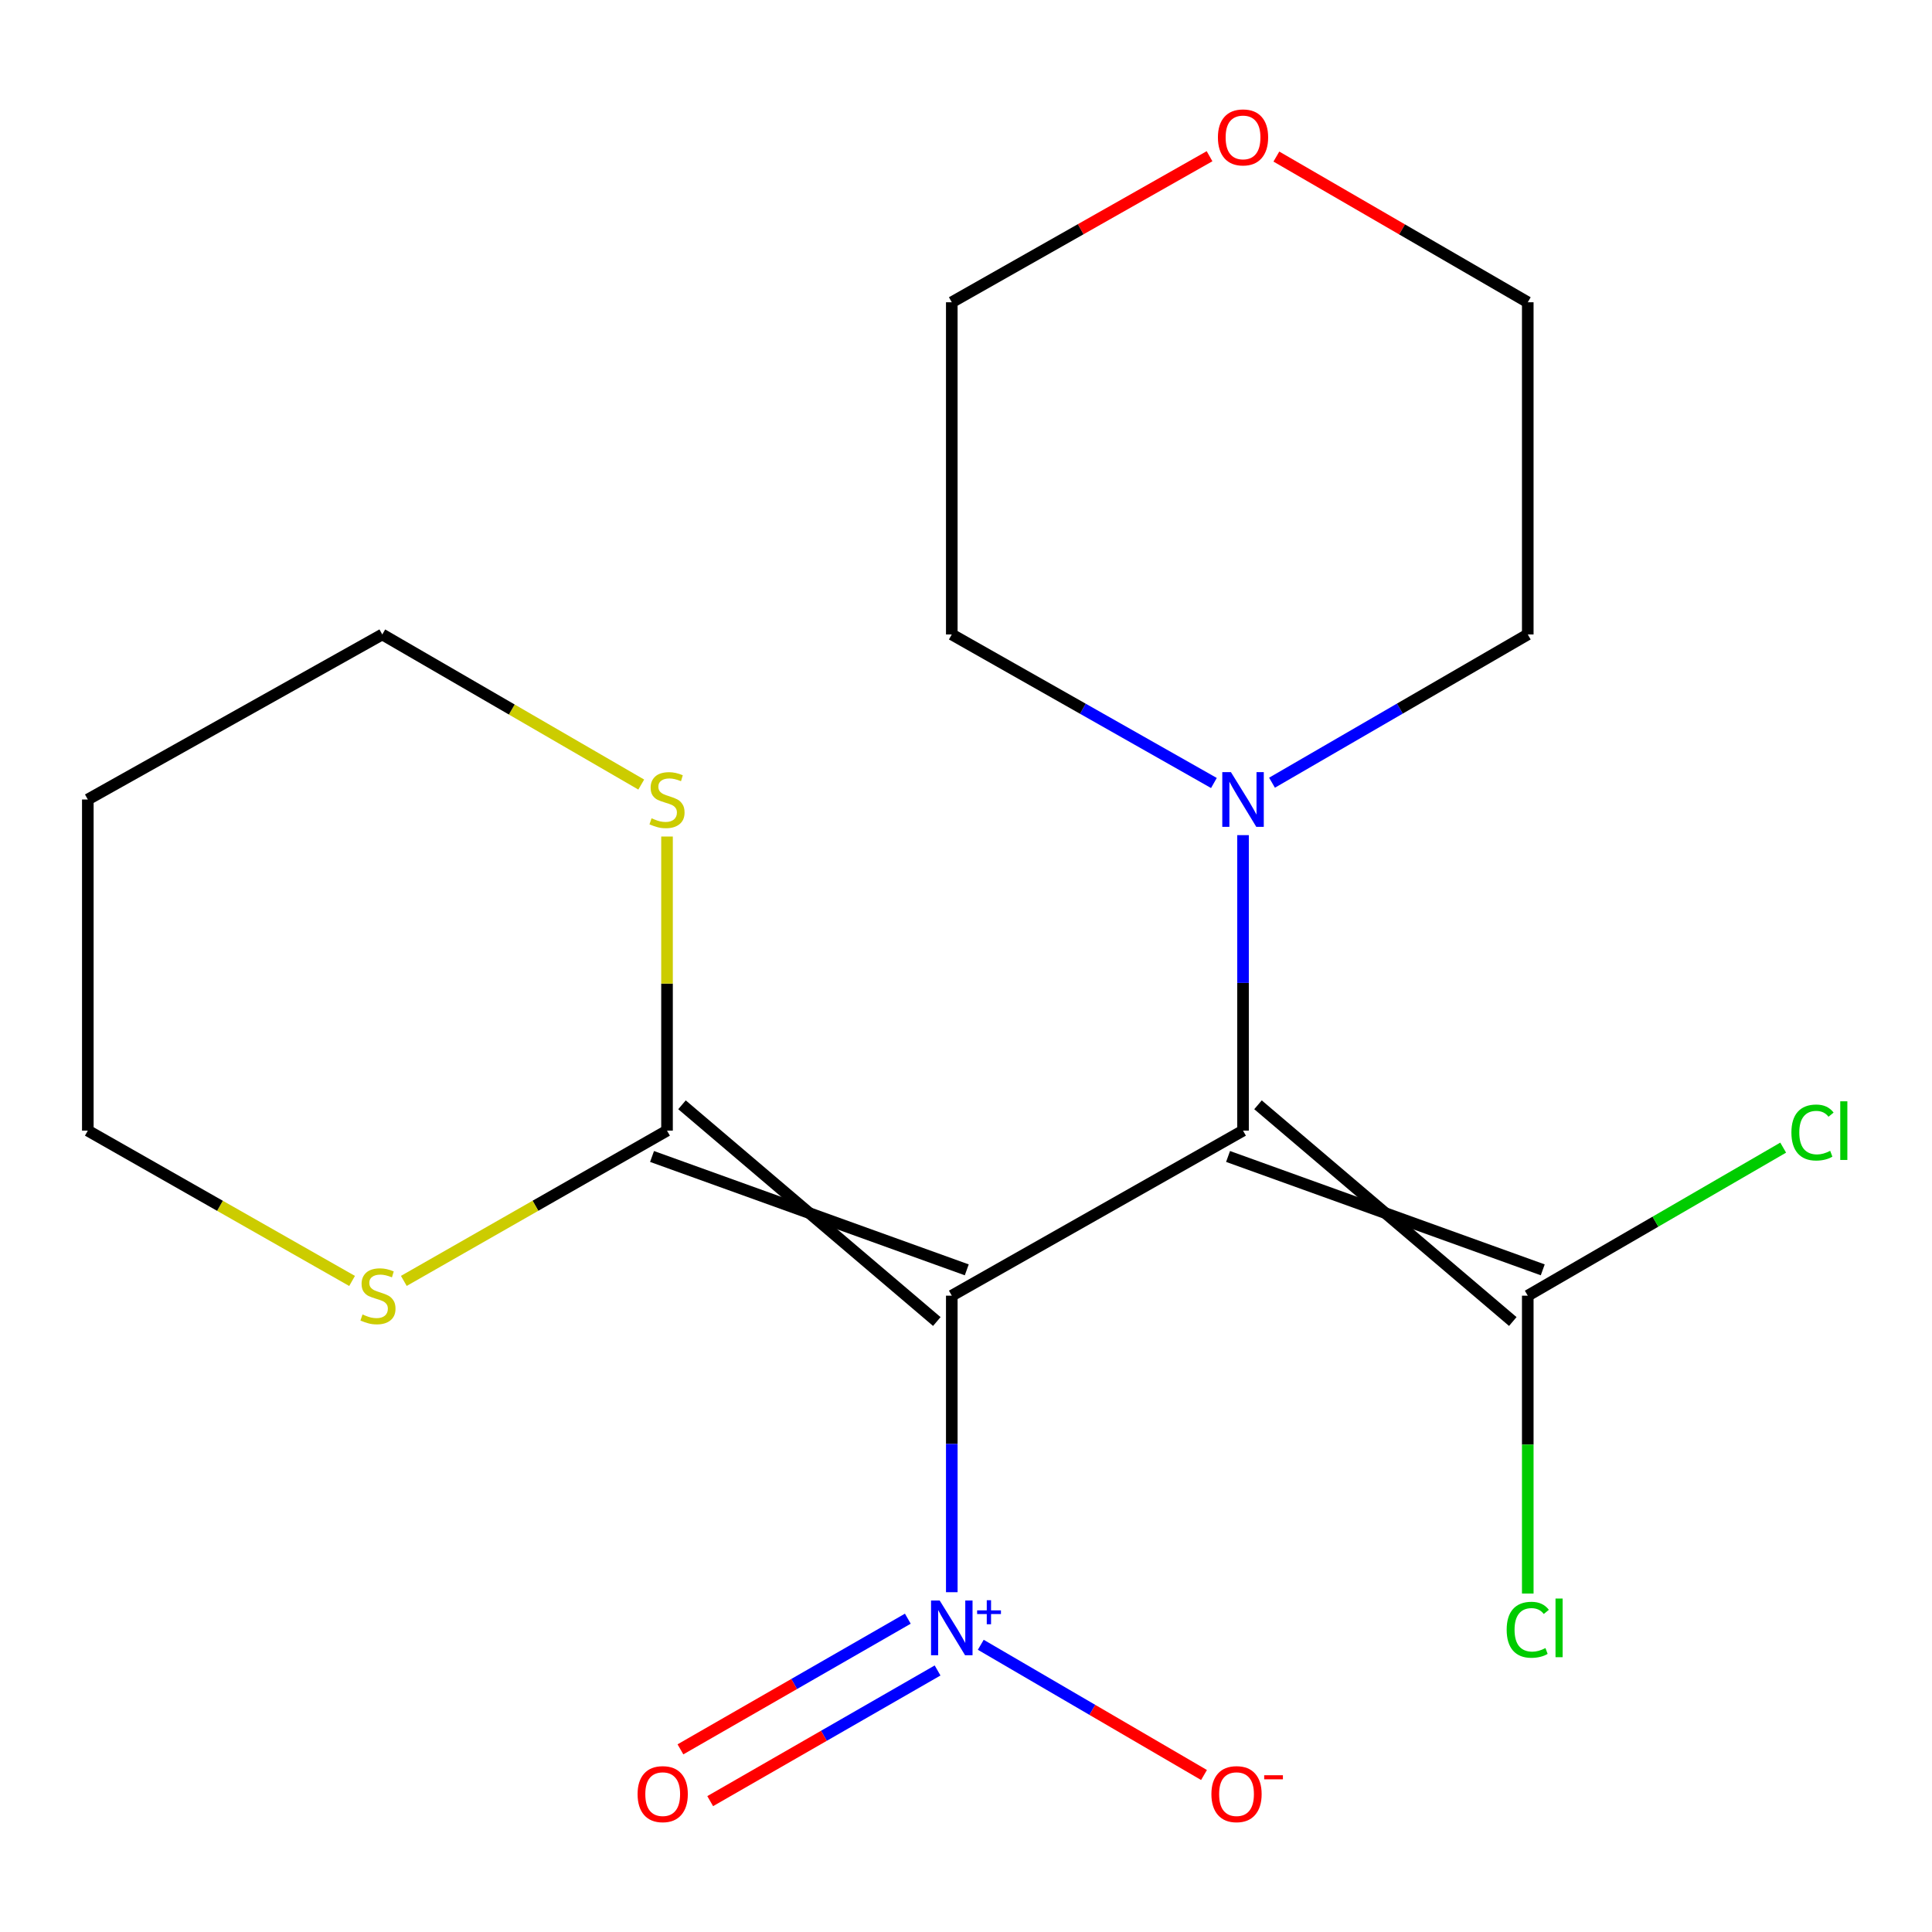 <?xml version='1.0' encoding='iso-8859-1'?>
<svg version='1.1' baseProfile='full'
              xmlns='http://www.w3.org/2000/svg'
                      xmlns:rdkit='http://www.rdkit.org/xml'
                      xmlns:xlink='http://www.w3.org/1999/xlink'
                  xml:space='preserve'
width='1000px' height='1000px' viewBox='0 0 1000 1000'>
<!-- END OF HEADER -->
<rect style='opacity:1.0;fill:#FFFFFF;stroke:none' width='1000' height='1000' x='0' y='0'> </rect>
<path class='bond-0' d='M 492.644,670.641 L 643.391,585.212' style='fill:none;fill-rule:evenodd;stroke:#000000;stroke-width:6px;stroke-linecap:butt;stroke-linejoin:miter;stroke-opacity:1' />
<path class='bond-1' d='M 492.644,670.641 L 492.644,747.382' style='fill:none;fill-rule:evenodd;stroke:#000000;stroke-width:6px;stroke-linecap:butt;stroke-linejoin:miter;stroke-opacity:1' />
<path class='bond-1' d='M 492.644,747.382 L 492.644,824.123' style='fill:none;fill-rule:evenodd;stroke:#0000FF;stroke-width:6px;stroke-linecap:butt;stroke-linejoin:miter;stroke-opacity:1' />
<path class='bond-2' d='M 500.395,657.268 L 337.496,598.586' style='fill:none;fill-rule:evenodd;stroke:#000000;stroke-width:6px;stroke-linecap:butt;stroke-linejoin:miter;stroke-opacity:1' />
<path class='bond-2' d='M 484.893,684.015 L 352.998,571.838' style='fill:none;fill-rule:evenodd;stroke:#000000;stroke-width:6px;stroke-linecap:butt;stroke-linejoin:miter;stroke-opacity:1' />
<path class='bond-3' d='M 635.639,598.585 L 798.523,657.268' style='fill:none;fill-rule:evenodd;stroke:#000000;stroke-width:6px;stroke-linecap:butt;stroke-linejoin:miter;stroke-opacity:1' />
<path class='bond-3' d='M 651.142,571.839 L 783.019,684.015' style='fill:none;fill-rule:evenodd;stroke:#000000;stroke-width:6px;stroke-linecap:butt;stroke-linejoin:miter;stroke-opacity:1' />
<path class='bond-4' d='M 643.391,585.212 L 643.391,508.739' style='fill:none;fill-rule:evenodd;stroke:#000000;stroke-width:6px;stroke-linecap:butt;stroke-linejoin:miter;stroke-opacity:1' />
<path class='bond-4' d='M 643.391,508.739 L 643.391,432.266' style='fill:none;fill-rule:evenodd;stroke:#0000FF;stroke-width:6px;stroke-linecap:butt;stroke-linejoin:miter;stroke-opacity:1' />
<path class='bond-7' d='M 507.65,851.336 L 565.421,885.039' style='fill:none;fill-rule:evenodd;stroke:#0000FF;stroke-width:6px;stroke-linecap:butt;stroke-linejoin:miter;stroke-opacity:1' />
<path class='bond-7' d='M 565.421,885.039 L 623.193,918.742' style='fill:none;fill-rule:evenodd;stroke:#FF0000;stroke-width:6px;stroke-linecap:butt;stroke-linejoin:miter;stroke-opacity:1' />
<path class='bond-8' d='M 469.889,837.83 L 411.041,871.644' style='fill:none;fill-rule:evenodd;stroke:#0000FF;stroke-width:6px;stroke-linecap:butt;stroke-linejoin:miter;stroke-opacity:1' />
<path class='bond-8' d='M 411.041,871.644 L 352.193,905.459' style='fill:none;fill-rule:evenodd;stroke:#FF0000;stroke-width:6px;stroke-linecap:butt;stroke-linejoin:miter;stroke-opacity:1' />
<path class='bond-8' d='M 485.291,864.635 L 426.443,898.449' style='fill:none;fill-rule:evenodd;stroke:#0000FF;stroke-width:6px;stroke-linecap:butt;stroke-linejoin:miter;stroke-opacity:1' />
<path class='bond-8' d='M 426.443,898.449 L 367.596,932.264' style='fill:none;fill-rule:evenodd;stroke:#FF0000;stroke-width:6px;stroke-linecap:butt;stroke-linejoin:miter;stroke-opacity:1' />
<path class='bond-5' d='M 345.247,585.212 L 345.247,509.099' style='fill:none;fill-rule:evenodd;stroke:#000000;stroke-width:6px;stroke-linecap:butt;stroke-linejoin:miter;stroke-opacity:1' />
<path class='bond-5' d='M 345.247,509.099 L 345.247,432.986' style='fill:none;fill-rule:evenodd;stroke:#CCCC00;stroke-width:6px;stroke-linecap:butt;stroke-linejoin:miter;stroke-opacity:1' />
<path class='bond-6' d='M 345.247,585.212 L 277.134,624.105' style='fill:none;fill-rule:evenodd;stroke:#000000;stroke-width:6px;stroke-linecap:butt;stroke-linejoin:miter;stroke-opacity:1' />
<path class='bond-6' d='M 277.134,624.105 L 209.021,662.997' style='fill:none;fill-rule:evenodd;stroke:#CCCC00;stroke-width:6px;stroke-linecap:butt;stroke-linejoin:miter;stroke-opacity:1' />
<path class='bond-10' d='M 790.771,670.641 L 856.871,632.326' style='fill:none;fill-rule:evenodd;stroke:#000000;stroke-width:6px;stroke-linecap:butt;stroke-linejoin:miter;stroke-opacity:1' />
<path class='bond-10' d='M 856.871,632.326 L 922.972,594.011' style='fill:none;fill-rule:evenodd;stroke:#00CC00;stroke-width:6px;stroke-linecap:butt;stroke-linejoin:miter;stroke-opacity:1' />
<path class='bond-11' d='M 790.771,670.641 L 790.771,747.732' style='fill:none;fill-rule:evenodd;stroke:#000000;stroke-width:6px;stroke-linecap:butt;stroke-linejoin:miter;stroke-opacity:1' />
<path class='bond-11' d='M 790.771,747.732 L 790.771,824.823' style='fill:none;fill-rule:evenodd;stroke:#00CC00;stroke-width:6px;stroke-linecap:butt;stroke-linejoin:miter;stroke-opacity:1' />
<path class='bond-12' d='M 658.389,405.127 L 724.58,366.76' style='fill:none;fill-rule:evenodd;stroke:#0000FF;stroke-width:6px;stroke-linecap:butt;stroke-linejoin:miter;stroke-opacity:1' />
<path class='bond-12' d='M 724.58,366.76 L 790.771,328.392' style='fill:none;fill-rule:evenodd;stroke:#000000;stroke-width:6px;stroke-linecap:butt;stroke-linejoin:miter;stroke-opacity:1' />
<path class='bond-13' d='M 628.319,405.28 L 560.482,366.836' style='fill:none;fill-rule:evenodd;stroke:#0000FF;stroke-width:6px;stroke-linecap:butt;stroke-linejoin:miter;stroke-opacity:1' />
<path class='bond-13' d='M 560.482,366.836 L 492.644,328.392' style='fill:none;fill-rule:evenodd;stroke:#000000;stroke-width:6px;stroke-linecap:butt;stroke-linejoin:miter;stroke-opacity:1' />
<path class='bond-16' d='M 331.908,406.089 L 264.888,367.241' style='fill:none;fill-rule:evenodd;stroke:#CCCC00;stroke-width:6px;stroke-linecap:butt;stroke-linejoin:miter;stroke-opacity:1' />
<path class='bond-16' d='M 264.888,367.241 L 197.867,328.392' style='fill:none;fill-rule:evenodd;stroke:#000000;stroke-width:6px;stroke-linecap:butt;stroke-linejoin:miter;stroke-opacity:1' />
<path class='bond-15' d='M 182.235,663.019 L 113.845,624.116' style='fill:none;fill-rule:evenodd;stroke:#CCCC00;stroke-width:6px;stroke-linecap:butt;stroke-linejoin:miter;stroke-opacity:1' />
<path class='bond-15' d='M 113.845,624.116 L 45.455,585.212' style='fill:none;fill-rule:evenodd;stroke:#000000;stroke-width:6px;stroke-linecap:butt;stroke-linejoin:miter;stroke-opacity:1' />
<path class='bond-9' d='M 626.059,80.859 L 559.352,118.655' style='fill:none;fill-rule:evenodd;stroke:#FF0000;stroke-width:6px;stroke-linecap:butt;stroke-linejoin:miter;stroke-opacity:1' />
<path class='bond-9' d='M 559.352,118.655 L 492.644,156.451' style='fill:none;fill-rule:evenodd;stroke:#000000;stroke-width:6px;stroke-linecap:butt;stroke-linejoin:miter;stroke-opacity:1' />
<path class='bond-20' d='M 660.649,81.041 L 725.71,118.746' style='fill:none;fill-rule:evenodd;stroke:#FF0000;stroke-width:6px;stroke-linecap:butt;stroke-linejoin:miter;stroke-opacity:1' />
<path class='bond-20' d='M 725.71,118.746 L 790.771,156.451' style='fill:none;fill-rule:evenodd;stroke:#000000;stroke-width:6px;stroke-linecap:butt;stroke-linejoin:miter;stroke-opacity:1' />
<path class='bond-18' d='M 790.771,328.392 L 790.771,156.451' style='fill:none;fill-rule:evenodd;stroke:#000000;stroke-width:6px;stroke-linecap:butt;stroke-linejoin:miter;stroke-opacity:1' />
<path class='bond-17' d='M 492.644,328.392 L 492.644,156.451' style='fill:none;fill-rule:evenodd;stroke:#000000;stroke-width:6px;stroke-linecap:butt;stroke-linejoin:miter;stroke-opacity:1' />
<path class='bond-14' d='M 45.455,413.821 L 45.455,585.212' style='fill:none;fill-rule:evenodd;stroke:#000000;stroke-width:6px;stroke-linecap:butt;stroke-linejoin:miter;stroke-opacity:1' />
<path class='bond-19' d='M 45.455,413.821 L 197.867,328.392' style='fill:none;fill-rule:evenodd;stroke:#000000;stroke-width:6px;stroke-linecap:butt;stroke-linejoin:miter;stroke-opacity:1' />
<path  class='atom-2' d='M 486.384 828.422
L 495.664 843.422
Q 496.584 844.902, 498.064 847.582
Q 499.544 850.262, 499.624 850.422
L 499.624 828.422
L 503.384 828.422
L 503.384 856.742
L 499.504 856.742
L 489.544 840.342
Q 488.384 838.422, 487.144 836.222
Q 485.944 834.022, 485.584 833.342
L 485.584 856.742
L 481.904 856.742
L 481.904 828.422
L 486.384 828.422
' fill='#0000FF'/>
<path  class='atom-2' d='M 505.76 833.527
L 510.75 833.527
L 510.75 828.273
L 512.967 828.273
L 512.967 833.527
L 518.089 833.527
L 518.089 835.428
L 512.967 835.428
L 512.967 840.708
L 510.75 840.708
L 510.75 835.428
L 505.76 835.428
L 505.76 833.527
' fill='#0000FF'/>
<path  class='atom-5' d='M 637.131 399.661
L 646.411 414.661
Q 647.331 416.141, 648.811 418.821
Q 650.291 421.501, 650.371 421.661
L 650.371 399.661
L 654.131 399.661
L 654.131 427.981
L 650.251 427.981
L 640.291 411.581
Q 639.131 409.661, 637.891 407.461
Q 636.691 405.261, 636.331 404.581
L 636.331 427.981
L 632.651 427.981
L 632.651 399.661
L 637.131 399.661
' fill='#0000FF'/>
<path  class='atom-6' d='M 337.247 423.541
Q 337.567 423.661, 338.887 424.221
Q 340.207 424.781, 341.647 425.141
Q 343.127 425.461, 344.567 425.461
Q 347.247 425.461, 348.807 424.181
Q 350.367 422.861, 350.367 420.581
Q 350.367 419.021, 349.567 418.061
Q 348.807 417.101, 347.607 416.581
Q 346.407 416.061, 344.407 415.461
Q 341.887 414.701, 340.367 413.981
Q 338.887 413.261, 337.807 411.741
Q 336.767 410.221, 336.767 407.661
Q 336.767 404.101, 339.167 401.901
Q 341.607 399.701, 346.407 399.701
Q 349.687 399.701, 353.407 401.261
L 352.487 404.341
Q 349.087 402.941, 346.527 402.941
Q 343.767 402.941, 342.247 404.101
Q 340.727 405.221, 340.767 407.181
Q 340.767 408.701, 341.527 409.621
Q 342.327 410.541, 343.447 411.061
Q 344.607 411.581, 346.527 412.181
Q 349.087 412.981, 350.607 413.781
Q 352.127 414.581, 353.207 416.221
Q 354.327 417.821, 354.327 420.581
Q 354.327 424.501, 351.687 426.621
Q 349.087 428.701, 344.727 428.701
Q 342.207 428.701, 340.287 428.141
Q 338.407 427.621, 336.167 426.701
L 337.247 423.541
' fill='#CCCC00'/>
<path  class='atom-7' d='M 187.634 680.361
Q 187.954 680.481, 189.274 681.041
Q 190.594 681.601, 192.034 681.961
Q 193.514 682.281, 194.954 682.281
Q 197.634 682.281, 199.194 681.001
Q 200.754 679.681, 200.754 677.401
Q 200.754 675.841, 199.954 674.881
Q 199.194 673.921, 197.994 673.401
Q 196.794 672.881, 194.794 672.281
Q 192.274 671.521, 190.754 670.801
Q 189.274 670.081, 188.194 668.561
Q 187.154 667.041, 187.154 664.481
Q 187.154 660.921, 189.554 658.721
Q 191.994 656.521, 196.794 656.521
Q 200.074 656.521, 203.794 658.081
L 202.874 661.161
Q 199.474 659.761, 196.914 659.761
Q 194.154 659.761, 192.634 660.921
Q 191.114 662.041, 191.154 664.001
Q 191.154 665.521, 191.914 666.441
Q 192.714 667.361, 193.834 667.881
Q 194.994 668.401, 196.914 669.001
Q 199.474 669.801, 200.994 670.601
Q 202.514 671.401, 203.594 673.041
Q 204.714 674.641, 204.714 677.401
Q 204.714 681.321, 202.074 683.441
Q 199.474 685.521, 195.114 685.521
Q 192.594 685.521, 190.674 684.961
Q 188.794 684.441, 186.554 683.521
L 187.634 680.361
' fill='#CCCC00'/>
<path  class='atom-8' d='M 627.024 928.641
Q 627.024 921.841, 630.384 918.041
Q 633.744 914.241, 640.024 914.241
Q 646.304 914.241, 649.664 918.041
Q 653.024 921.841, 653.024 928.641
Q 653.024 935.521, 649.624 939.441
Q 646.224 943.321, 640.024 943.321
Q 633.784 943.321, 630.384 939.441
Q 627.024 935.561, 627.024 928.641
M 640.024 940.121
Q 644.344 940.121, 646.664 937.241
Q 649.024 934.321, 649.024 928.641
Q 649.024 923.081, 646.664 920.281
Q 644.344 917.441, 640.024 917.441
Q 635.704 917.441, 633.344 920.241
Q 631.024 923.041, 631.024 928.641
Q 631.024 934.361, 633.344 937.241
Q 635.704 940.121, 640.024 940.121
' fill='#FF0000'/>
<path  class='atom-8' d='M 654.344 918.863
L 664.033 918.863
L 664.033 920.975
L 654.344 920.975
L 654.344 918.863
' fill='#FF0000'/>
<path  class='atom-9' d='M 330.014 928.641
Q 330.014 921.841, 333.374 918.041
Q 336.734 914.241, 343.014 914.241
Q 349.294 914.241, 352.654 918.041
Q 356.014 921.841, 356.014 928.641
Q 356.014 935.521, 352.614 939.441
Q 349.214 943.321, 343.014 943.321
Q 336.774 943.321, 333.374 939.441
Q 330.014 935.561, 330.014 928.641
M 343.014 940.121
Q 347.334 940.121, 349.654 937.241
Q 352.014 934.321, 352.014 928.641
Q 352.014 923.081, 349.654 920.281
Q 347.334 917.441, 343.014 917.441
Q 338.694 917.441, 336.334 920.241
Q 334.014 923.041, 334.014 928.641
Q 334.014 934.361, 336.334 937.241
Q 338.694 940.121, 343.014 940.121
' fill='#FF0000'/>
<path  class='atom-10' d='M 630.391 71.119
Q 630.391 64.319, 633.751 60.519
Q 637.111 56.719, 643.391 56.719
Q 649.671 56.719, 653.031 60.519
Q 656.391 64.319, 656.391 71.119
Q 656.391 77.999, 652.991 81.919
Q 649.591 85.799, 643.391 85.799
Q 637.151 85.799, 633.751 81.919
Q 630.391 78.039, 630.391 71.119
M 643.391 82.599
Q 647.711 82.599, 650.031 79.719
Q 652.391 76.799, 652.391 71.119
Q 652.391 65.559, 650.031 62.759
Q 647.711 59.919, 643.391 59.919
Q 639.071 59.919, 636.711 62.719
Q 634.391 65.519, 634.391 71.119
Q 634.391 76.839, 636.711 79.719
Q 639.071 82.599, 643.391 82.599
' fill='#FF0000'/>
<path  class='atom-11' d='M 927.231 586.192
Q 927.231 579.152, 930.511 575.472
Q 933.831 571.752, 940.111 571.752
Q 945.951 571.752, 949.071 575.872
L 946.431 578.032
Q 944.151 575.032, 940.111 575.032
Q 935.831 575.032, 933.551 577.912
Q 931.311 580.752, 931.311 586.192
Q 931.311 591.792, 933.631 594.672
Q 935.991 597.552, 940.551 597.552
Q 943.671 597.552, 947.311 595.672
L 948.431 598.672
Q 946.951 599.632, 944.711 600.192
Q 942.471 600.752, 939.991 600.752
Q 933.831 600.752, 930.511 596.992
Q 927.231 593.232, 927.231 586.192
' fill='#00CC00'/>
<path  class='atom-11' d='M 952.511 570.032
L 956.191 570.032
L 956.191 600.392
L 952.511 600.392
L 952.511 570.032
' fill='#00CC00'/>
<path  class='atom-12' d='M 779.851 843.562
Q 779.851 836.522, 783.131 832.842
Q 786.451 829.122, 792.731 829.122
Q 798.571 829.122, 801.691 833.242
L 799.051 835.402
Q 796.771 832.402, 792.731 832.402
Q 788.451 832.402, 786.171 835.282
Q 783.931 838.122, 783.931 843.562
Q 783.931 849.162, 786.251 852.042
Q 788.611 854.922, 793.171 854.922
Q 796.291 854.922, 799.931 853.042
L 801.051 856.042
Q 799.571 857.002, 797.331 857.562
Q 795.091 858.122, 792.611 858.122
Q 786.451 858.122, 783.131 854.362
Q 779.851 850.602, 779.851 843.562
' fill='#00CC00'/>
<path  class='atom-12' d='M 805.131 827.402
L 808.811 827.402
L 808.811 857.762
L 805.131 857.762
L 805.131 827.402
' fill='#00CC00'/>
</svg>
